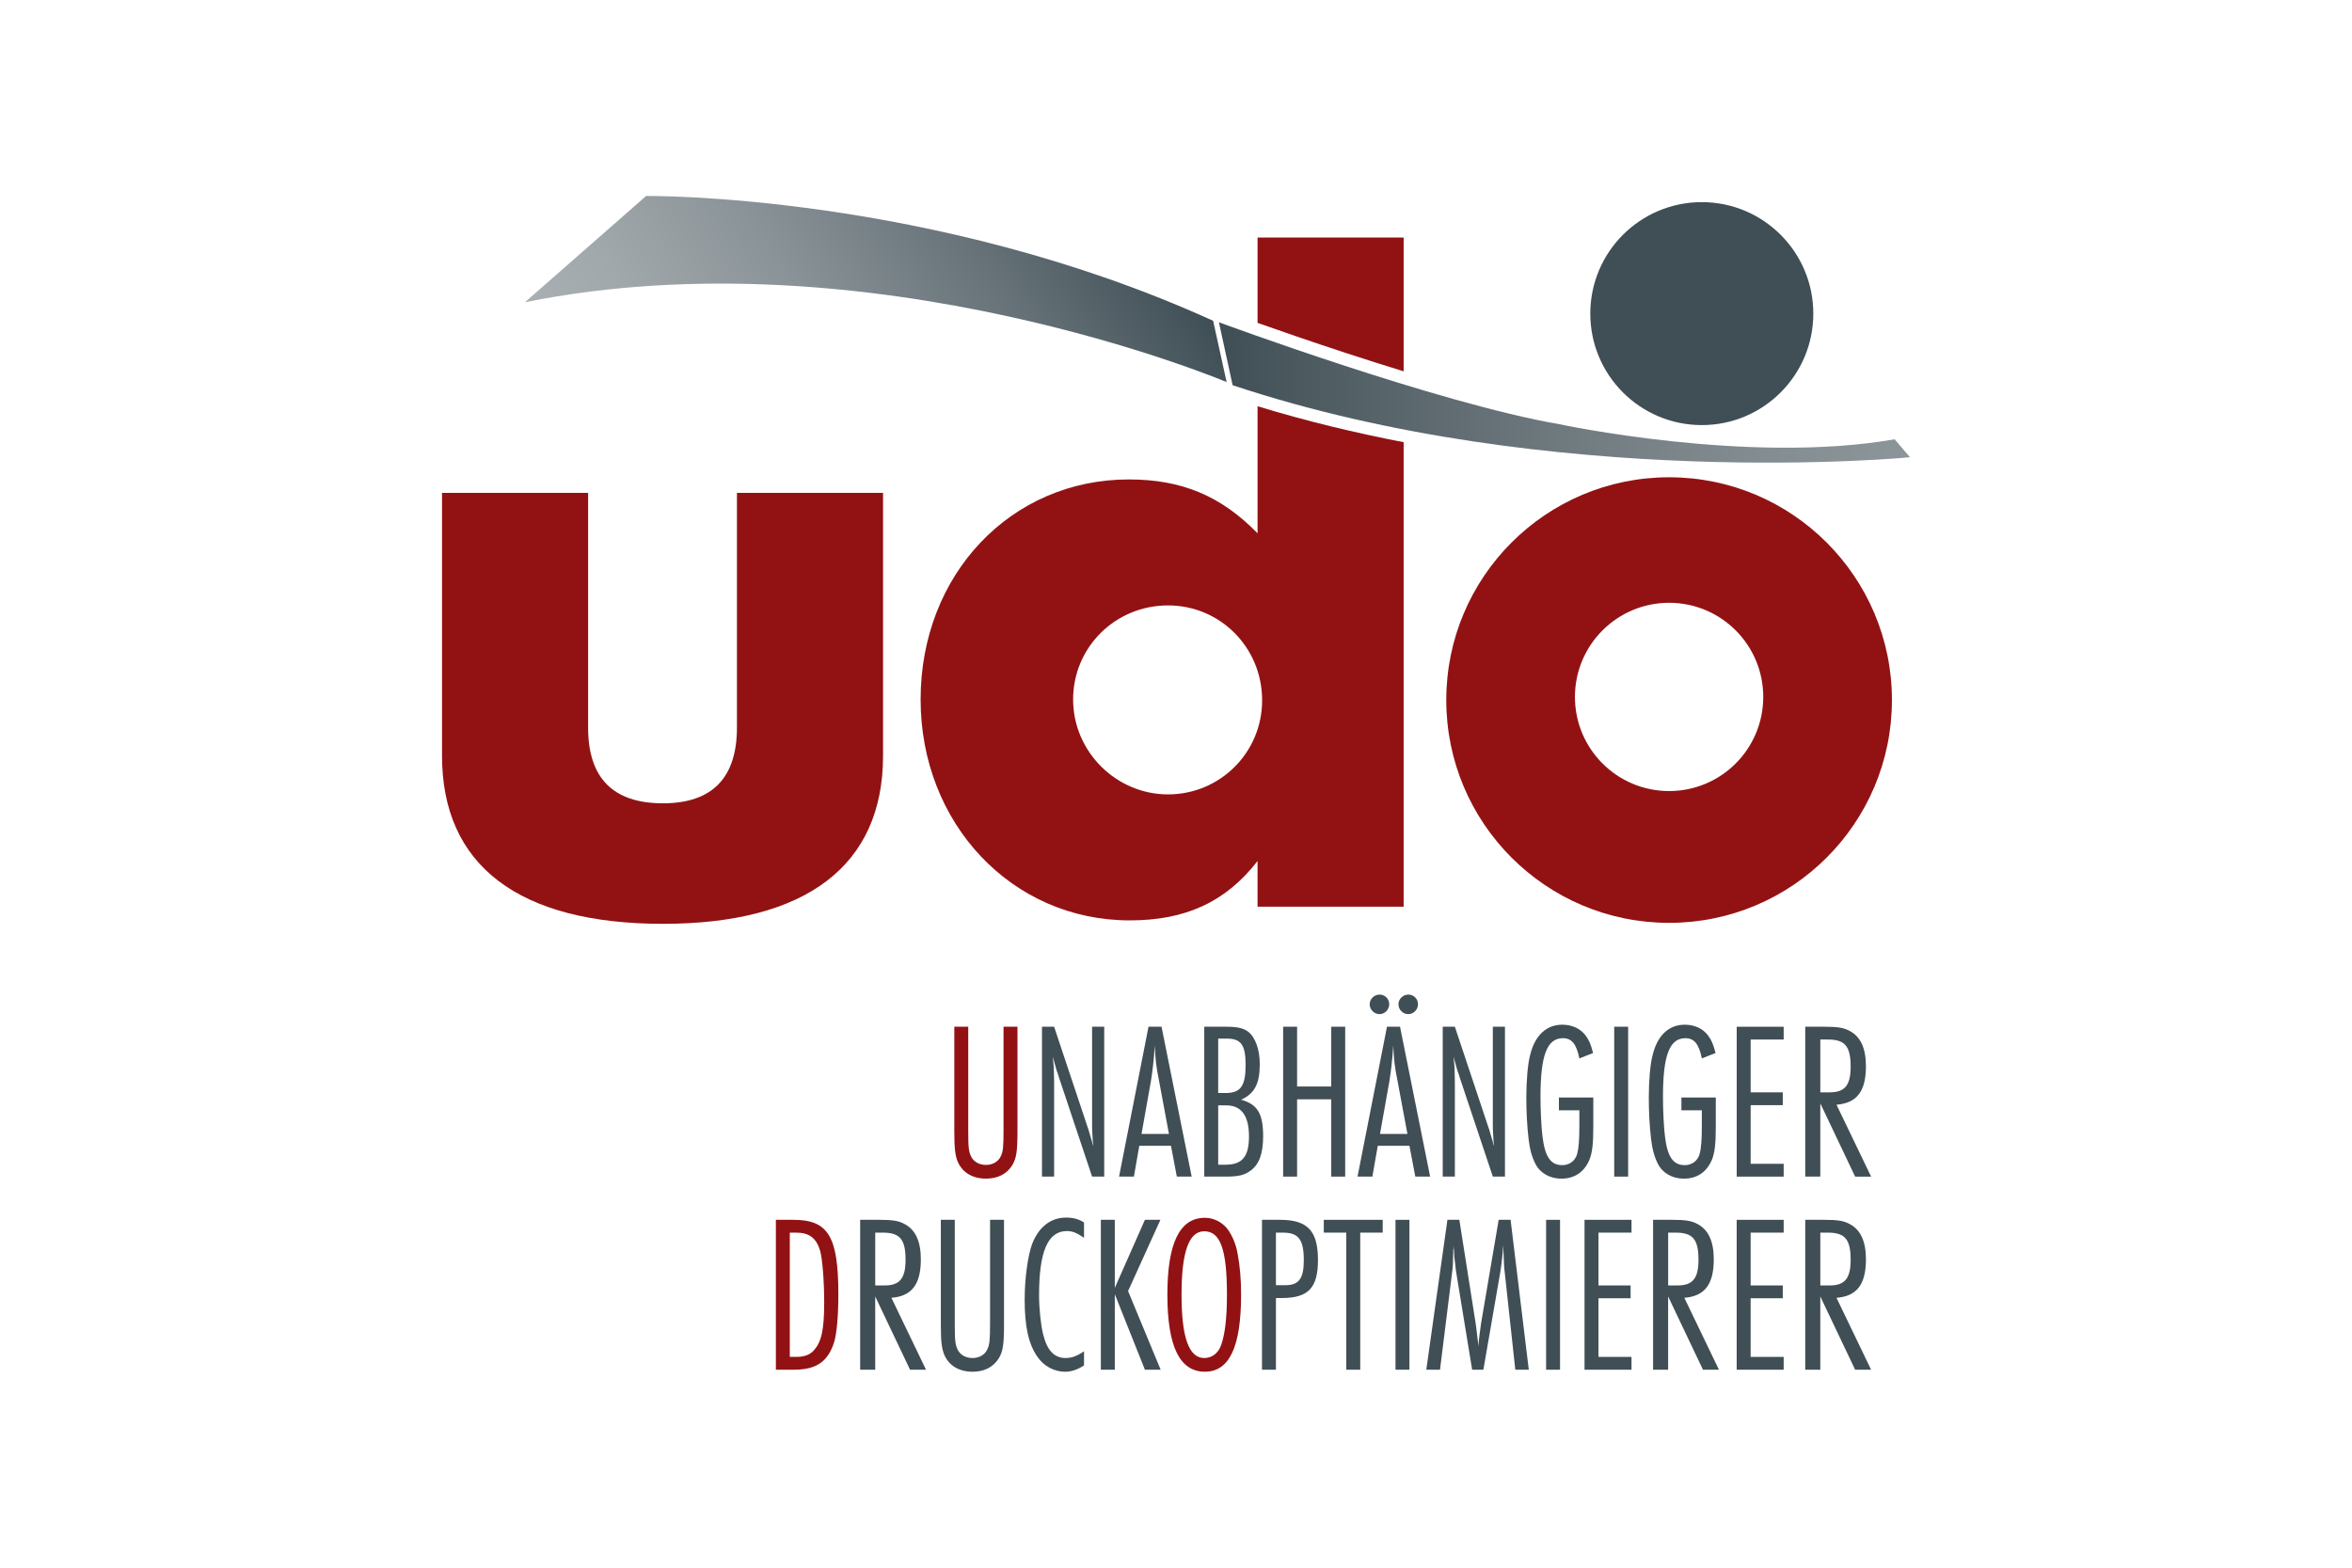 <?xml version="1.0" encoding="utf-8"?>
<!-- Generator: Adobe Illustrator 21.1.0, SVG Export Plug-In . SVG Version: 6.00 Build 0)  -->
<svg version="1.1" xmlns="http://www.w3.org/2000/svg" xmlns:xlink="http://www.w3.org/1999/xlink" x="0px" y="0px"
	 viewBox="0 0 240 160" enable-background="new 0 0 240 160" xml:space="preserve">
<g id="hilfslinien">
</g>
<g id="Logo">
	<g>
		<path fill="#921214" d="M60.011,74.254c0,5.124,2.517,7.732,7.641,7.732c5.031,0,7.547-2.608,7.547-7.732V50.307h14.908v26.835
			c0,11.181-7.826,17.145-22.455,17.145c-14.722,0-22.548-5.964-22.548-17.145V50.307h14.907V74.254z"/>
	</g>
	<g>
		<path fill="#921214" d="M170.317,48.711c-12.56,0-22.738,10.182-22.738,22.738c0,12.559,10.179,22.738,22.738,22.738
			c12.558,0,22.737-10.18,22.737-22.738C193.055,58.893,182.875,48.711,170.317,48.711z M170.317,80.736
			c-5.308,0-9.609-4.301-9.609-9.607c0-5.307,4.302-9.607,9.609-9.607c5.306,0,9.606,4.301,9.606,9.607
			C179.924,76.436,175.623,80.736,170.317,80.736z"/>
	</g>
	<g>
		<g>
			<path fill="#404E55" d="M173.652,20.63c-6.283,0-11.377,5.094-11.377,11.378c0,6.284,5.094,11.377,11.377,11.377
				c6.285,0,11.379-5.094,11.379-11.377C185.031,25.724,179.938,20.63,173.652,20.63z"/>
		</g>
	</g>
	<g>
		<path fill="#921214" d="M103.823,115.499c0,2.019-0.114,2.729-0.527,3.417c-0.573,0.918-1.491,1.377-2.684,1.377
			c-1.376,0-2.408-0.619-2.89-1.743c-0.252-0.62-0.344-1.331-0.344-3.051v-10.71h1.422v10.596c0,1.72,0.046,2.156,0.298,2.66
			c0.253,0.527,0.826,0.848,1.514,0.848c0.665,0,1.238-0.32,1.491-0.848c0.252-0.482,0.298-1.009,0.298-2.66v-10.596h1.422V115.499z
			"/>
		<path fill="#404E55" d="M112.676,120.086h-1.237l-3.372-10.091c-0.184-0.62-0.114-0.39-0.229-0.688
			c-0.184-0.643-0.114-0.367-0.412-1.468c0.068,0.688,0.068,0.711,0.091,0.94c0.024,0.413,0.046,1.376,0.046,1.766v9.541h-1.238
			v-15.297h1.238l3.464,10.389c0,0,0.022,0.047,0.046,0.115c0.046,0.16,0.068,0.252,0.068,0.252c0.299,1.01,0.206,0.665,0.321,1.078
			c0.046,0.207,0.023,0.115,0.069,0.229l0.046,0.139c-0.069-0.482-0.092-0.688-0.092-0.963c-0.023-0.184-0.023-0.506-0.046-0.918
			v-0.344v-9.977h1.237V120.086z"/>
		<path fill="#404E55" d="M121.599,120.086h-1.514l-0.597-3.142h-3.234l-0.55,3.142h-1.514l3.005-15.297h1.329L121.599,120.086z
			 M118.272,110.316c-0.298-1.491-0.366-2.064-0.436-3.602c-0.115,1.651-0.229,2.592-0.39,3.602l-0.964,5.412h2.799L118.272,110.316
			z"/>
		<path fill="#404E55" d="M125.13,104.789c1.101,0,1.743,0.137,2.225,0.504c0.734,0.551,1.193,1.835,1.193,3.303
			c0,2.019-0.528,3.004-1.904,3.646c1.674,0.459,2.247,1.422,2.247,3.715c0,1.744-0.389,2.846-1.238,3.486
			c-0.665,0.505-1.261,0.643-2.66,0.643h-2.109v-15.297H125.13z M124.305,111.555h0.757c1.536,0,2.041-0.711,2.041-2.867
			c0-2.018-0.459-2.684-1.881-2.684h-0.917V111.555z M124.305,118.871h0.757c1.697,0,2.385-0.826,2.385-2.891
			c0-2.109-0.779-3.165-2.316-3.165h-0.825V118.871z"/>
		<path fill="#404E55" d="M137.264,120.086h-1.422v-7.89h-3.486v7.89h-1.422v-15.297h1.422v6.1h3.486v-6.1h1.422V120.086z"/>
		<path fill="#404E55" d="M145.932,120.086h-1.514l-0.596-3.142h-3.234l-0.551,3.142h-1.514l3.006-15.297h1.33L145.932,120.086z
			 M141.758,102.494c0,0.551-0.459,1.01-0.986,1.01c-0.551,0-1.009-0.459-1.009-1.01c0-0.527,0.458-0.985,1.009-0.985
			S141.758,101.945,141.758,102.494z M142.606,110.316c-0.298-1.491-0.366-2.064-0.437-3.602c-0.113,1.651-0.229,2.592-0.389,3.602
			l-0.963,5.412h2.797L142.606,110.316z M144.693,102.494c0,0.551-0.459,1.01-0.986,1.01c-0.551,0-1.009-0.459-1.009-1.01
			c0-0.527,0.458-0.985,1.009-0.985C144.258,101.509,144.693,101.945,144.693,102.494z"/>
		<path fill="#404E55" d="M153.568,120.086h-1.238l-3.371-10.091c-0.184-0.62-0.114-0.39-0.229-0.688
			c-0.184-0.643-0.115-0.367-0.413-1.468c0.068,0.688,0.068,0.711,0.091,0.94c0.023,0.413,0.047,1.376,0.047,1.766v9.541h-1.238
			v-15.297h1.238l3.463,10.389c0,0,0.023,0.047,0.046,0.115c0.046,0.16,0.069,0.252,0.069,0.252c0.297,1.01,0.205,0.665,0.32,1.078
			c0.046,0.207,0.023,0.115,0.069,0.229l0.046,0.139c-0.069-0.482-0.092-0.688-0.092-0.963c-0.023-0.184-0.023-0.506-0.047-0.918
			v-0.344v-9.977h1.238V120.086z"/>
		<path fill="#404E55" d="M162.582,112.013v3.073c0,1.674-0.115,2.615-0.413,3.326c-0.55,1.238-1.514,1.881-2.844,1.881
			c-1.169,0-2.156-0.551-2.638-1.49c-0.367-0.689-0.596-1.56-0.711-2.57c-0.16-1.375-0.229-2.82-0.229-4.174
			c0-1.742,0.138-3.44,0.39-4.381c0.482-1.995,1.652-3.096,3.28-3.096c0.985,0,1.835,0.39,2.362,1.078
			c0.344,0.459,0.551,0.895,0.779,1.812l-1.398,0.55c-0.299-1.468-0.779-2.063-1.674-2.063c-1.629,0-2.294,1.742-2.294,6.008
			c0,1.354,0.092,3.166,0.206,4.037c0.252,2.087,0.85,2.912,2.019,2.912c0.733,0,1.308-0.436,1.514-1.123
			c0.161-0.597,0.23-1.376,0.23-3.051v-1.422h-2.088v-1.308H162.582z"/>
		<path fill="#404E55" d="M166.137,120.086h-1.422v-15.297h1.422V120.086z"/>
		<path fill="#404E55" d="M175.08,112.013v3.073c0,1.674-0.113,2.615-0.412,3.326c-0.551,1.238-1.514,1.881-2.844,1.881
			c-1.17,0-2.156-0.551-2.638-1.49c-0.366-0.689-0.597-1.56-0.711-2.57c-0.16-1.375-0.23-2.82-0.23-4.174
			c0-1.742,0.138-3.44,0.391-4.381c0.481-1.995,1.65-3.096,3.279-3.096c0.986,0,1.834,0.39,2.361,1.078
			c0.345,0.459,0.551,0.895,0.781,1.812l-1.4,0.55c-0.297-1.468-0.779-2.063-1.674-2.063c-1.628,0-2.293,1.742-2.293,6.008
			c0,1.354,0.092,3.166,0.206,4.037c0.253,2.087,0.849,2.912,2.019,2.912c0.734,0,1.308-0.436,1.514-1.123
			c0.16-0.597,0.229-1.376,0.229-3.051v-1.422h-2.086v-1.308H175.08z"/>
		<path fill="#404E55" d="M182.008,106.096h-3.371v5.39h3.279v1.308h-3.279v5.986h3.371v1.307h-4.793v-15.297h4.793V106.096z"/>
		<path fill="#404E55" d="M185.746,120.086h-1.537v-15.297h1.903c1.399,0,2.019,0.092,2.638,0.436
			c1.102,0.573,1.651,1.766,1.651,3.601c0,2.568-0.941,3.761-3.004,3.922l3.532,7.339h-1.629l-3.555-7.477V120.086z
			 M185.746,111.485h0.963c1.536,0,2.133-0.711,2.133-2.614c0-2.088-0.573-2.775-2.316-2.775h-0.779V111.485z"/>
		<path fill="#921214" d="M80.959,124.496c3.556,0,4.587,1.697,4.587,7.614c0,2.156-0.16,3.923-0.413,4.816
			c-0.618,2.018-1.812,2.867-4.082,2.867H79.17v-15.298H80.959z M80.592,138.486h0.665c0.78,0,1.376-0.206,1.767-0.643
			c0.803-0.871,1.077-2.109,1.077-4.931c0-2.179-0.183-4.426-0.412-5.252c-0.391-1.308-1.102-1.857-2.478-1.857h-0.619V138.486z"/>
		<path fill="#404E55" d="M89.308,139.794h-1.537v-15.298h1.903c1.399,0,2.019,0.092,2.638,0.436
			c1.101,0.574,1.651,1.766,1.651,3.602c0,2.568-0.94,3.762-3.004,3.922l3.532,7.339h-1.629l-3.555-7.477V139.794z M89.308,131.193
			h0.963c1.536,0,2.133-0.711,2.133-2.615c0-2.086-0.573-2.774-2.316-2.774h-0.779V131.193z"/>
		<path fill="#404E55" d="M102.45,135.207c0,2.018-0.115,2.729-0.527,3.417c-0.573,0.917-1.491,1.376-2.684,1.376
			c-1.376,0-2.408-0.619-2.89-1.742c-0.253-0.62-0.345-1.331-0.345-3.051v-10.711h1.422v10.596c0,1.721,0.046,2.156,0.299,2.661
			c0.252,0.527,0.825,0.849,1.514,0.849c0.665,0,1.238-0.321,1.49-0.849c0.252-0.481,0.298-1.009,0.298-2.661v-10.596h1.423V135.207
			z"/>
		<path fill="#404E55" d="M110.615,126.331c-0.78-0.527-1.193-0.688-1.744-0.688c-1.948,0-2.844,2.064-2.844,6.582
			c0,1.331,0.185,3.051,0.413,3.945c0.413,1.674,1.147,2.432,2.294,2.432c0.596,0,1.146-0.184,1.881-0.688v1.444
			c-0.665,0.436-1.308,0.643-1.95,0.643c-1.077,0-2.155-0.572-2.798-1.514c-0.917-1.307-1.308-3.096-1.308-5.871
			c0-2.133,0.322-4.449,0.757-5.642c0.665-1.743,1.904-2.707,3.464-2.707c0.733,0,1.33,0.161,1.835,0.505V126.331z"/>
		<path fill="#404E55" d="M115.109,131.767l3.325,8.027h-1.606l-3.073-7.706v7.706h-1.422v-15.298h1.422v6.949l3.073-6.949h1.582
			L115.109,131.767z"/>
		<path fill="#921214" d="M125.29,125.482c0.481,0.688,0.825,1.514,0.986,2.408c0.252,1.308,0.366,2.706,0.366,4.243
			c0,5.321-1.192,7.866-3.692,7.866c-2.568,0-3.83-2.568-3.83-7.866c0-5.275,1.262-7.844,3.83-7.844
			C123.868,124.29,124.739,124.748,125.29,125.482z M120.565,132.134c0,4.38,0.757,6.468,2.316,6.468
			c0.779,0,1.422-0.482,1.72-1.308c0.39-1.078,0.597-2.774,0.597-5.16c0-4.587-0.665-6.468-2.316-6.468
			C121.322,125.666,120.565,127.753,120.565,132.134z"/>
		<path fill="#404E55" d="M128.775,139.794v-15.298h1.835c2.821,0,3.876,1.124,3.876,4.105c0,2.844-0.986,3.876-3.692,3.876h-0.597
			v7.316H128.775z M130.197,131.17h0.941c1.398,0,1.902-0.665,1.902-2.545c0-2.11-0.527-2.821-2.133-2.821h-0.711V131.17z"/>
		<path fill="#404E55" d="M141.092,125.804h-2.293v13.99h-1.422v-13.99h-2.295v-1.308h6.01V125.804z"/>
		<path fill="#404E55" d="M143.82,139.794h-1.422v-15.298h1.422V139.794z"/>
		<path fill="#404E55" d="M155.999,139.794h-1.376l-1.078-9.931c-0.068-0.459-0.092-1.124-0.115-1.812
			c-0.023-0.274-0.023-0.32-0.023-0.963c-0.046,0.32-0.022,0.16-0.092,0.94c-0.046,0.619-0.138,1.238-0.23,1.835l-1.72,9.931h-1.147
			l-1.627-9.954c-0.023-0.068-0.047-0.299-0.07-0.573c-0.137-1.148-0.114-0.803-0.16-1.675c-0.022-0.113-0.022-0.275-0.046-0.504
			v0.344l-0.022,0.16v0.253c-0.023,1.101-0.046,1.514-0.115,1.995l-1.238,9.954h-1.398l2.155-15.298h1.216l1.651,10.481
			c0.046,0.345,0.114,0.733,0.183,1.444c0.07,0.436,0.07,0.574,0.092,0.986c0.07-0.756,0.207-1.788,0.299-2.385l1.789-10.527h1.215
			L155.999,139.794z"/>
		<path fill="#404E55" d="M159.188,139.794h-1.422v-15.298h1.422V139.794z"/>
		<path fill="#404E55" d="M166.48,125.804h-3.371v5.39h3.279v1.307h-3.279v5.986h3.371v1.308h-4.793v-15.298h4.793V125.804z"/>
		<path fill="#404E55" d="M170.219,139.794h-1.537v-15.298h1.904c1.398,0,2.018,0.092,2.637,0.436
			c1.101,0.574,1.652,1.766,1.652,3.602c0,2.568-0.941,3.762-3.005,3.922l3.532,7.339h-1.629l-3.555-7.477V139.794z
			 M170.219,131.193h0.963c1.537,0,2.133-0.711,2.133-2.615c0-2.086-0.572-2.774-2.316-2.774h-0.779V131.193z"/>
		<path fill="#404E55" d="M182.008,125.804h-3.372v5.39h3.28v1.307h-3.28v5.986h3.372v1.308h-4.795v-15.298h4.795V125.804z"/>
		<path fill="#404E55" d="M185.746,139.794h-1.537v-15.298h1.903c1.399,0,2.019,0.092,2.638,0.436
			c1.102,0.574,1.651,1.766,1.651,3.602c0,2.568-0.941,3.762-3.004,3.922l3.532,7.339h-1.629l-3.555-7.477V139.794z
			 M185.746,131.193h0.963c1.536,0,2.133-0.711,2.133-2.615c0-2.086-0.573-2.774-2.316-2.774h-0.779V131.193z"/>
	</g>
	<g>
		
			<linearGradient id="SVGID_1_" gradientUnits="userSpaceOnUse" x1="293.157" y1="-58.602" x2="351.965" y2="-58.602" gradientTransform="matrix(-0.852 0.524 0.524 0.852 394.926 -86.023)">
			<stop  offset="0" style="stop-color:#3F4E55"/>
			<stop  offset="0.281" style="stop-color:#667278"/>
			<stop  offset="0.589" style="stop-color:#8A9398"/>
			<stop  offset="0.84" style="stop-color:#A1A8AB"/>
			<stop  offset="1" style="stop-color:#A9AFB3"/>
		</linearGradient>
		<path fill="url(#SVGID_1_)" d="M125.165,38.994c0,0-36.17-15.295-71.601-8.146L65.93,20.001c0,0,29.135-0.331,57.86,12.74
			L125.165,38.994z"/>
	</g>
	<g>
		<linearGradient id="SVGID_2_" gradientUnits="userSpaceOnUse" x1="124.379" y1="40.054" x2="194.897" y2="40.054">
			<stop  offset="0" style="stop-color:#3F4E55"/>
			<stop  offset="0.098" style="stop-color:#4A585E"/>
			<stop  offset="0.484" style="stop-color:#6E797E"/>
			<stop  offset="0.799" style="stop-color:#848D92"/>
			<stop  offset="1" style="stop-color:#8C9599"/>
		</linearGradient>
		<path fill="url(#SVGID_2_)" d="M193.334,44.835l1.562,1.832c0,0-36.375,3.546-69.117-7.352l-1.4-6.424
			c0,0,22.311,8.26,34.743,10.405C159.122,43.295,178.459,47.439,193.334,44.835z"/>
	</g>
	<path fill="#921214" d="M143.23,37.898V24.24h-14.908v8.714c2.286,0.809,5.504,1.924,9.137,3.112
		C139.301,36.67,141.25,37.291,143.23,37.898z"/>
	<path fill="#921214" d="M128.322,54.429c-3.727-3.819-7.733-5.497-13.138-5.497c-12.019,0-21.244,9.689-21.244,22.455
		c0,12.672,9.318,22.549,21.338,22.549c5.684,0,9.783-1.864,13.044-6.057v4.658h14.908V45.132c-4.932-0.95-9.943-2.154-14.908-3.671
		V54.429z M119.191,81.076c-5.311,0-9.69-4.378-9.69-9.689c0-5.311,4.287-9.598,9.69-9.598c5.311,0,9.598,4.287,9.598,9.691
		C128.789,76.791,124.502,81.076,119.191,81.076z"/>
</g>
</svg>
